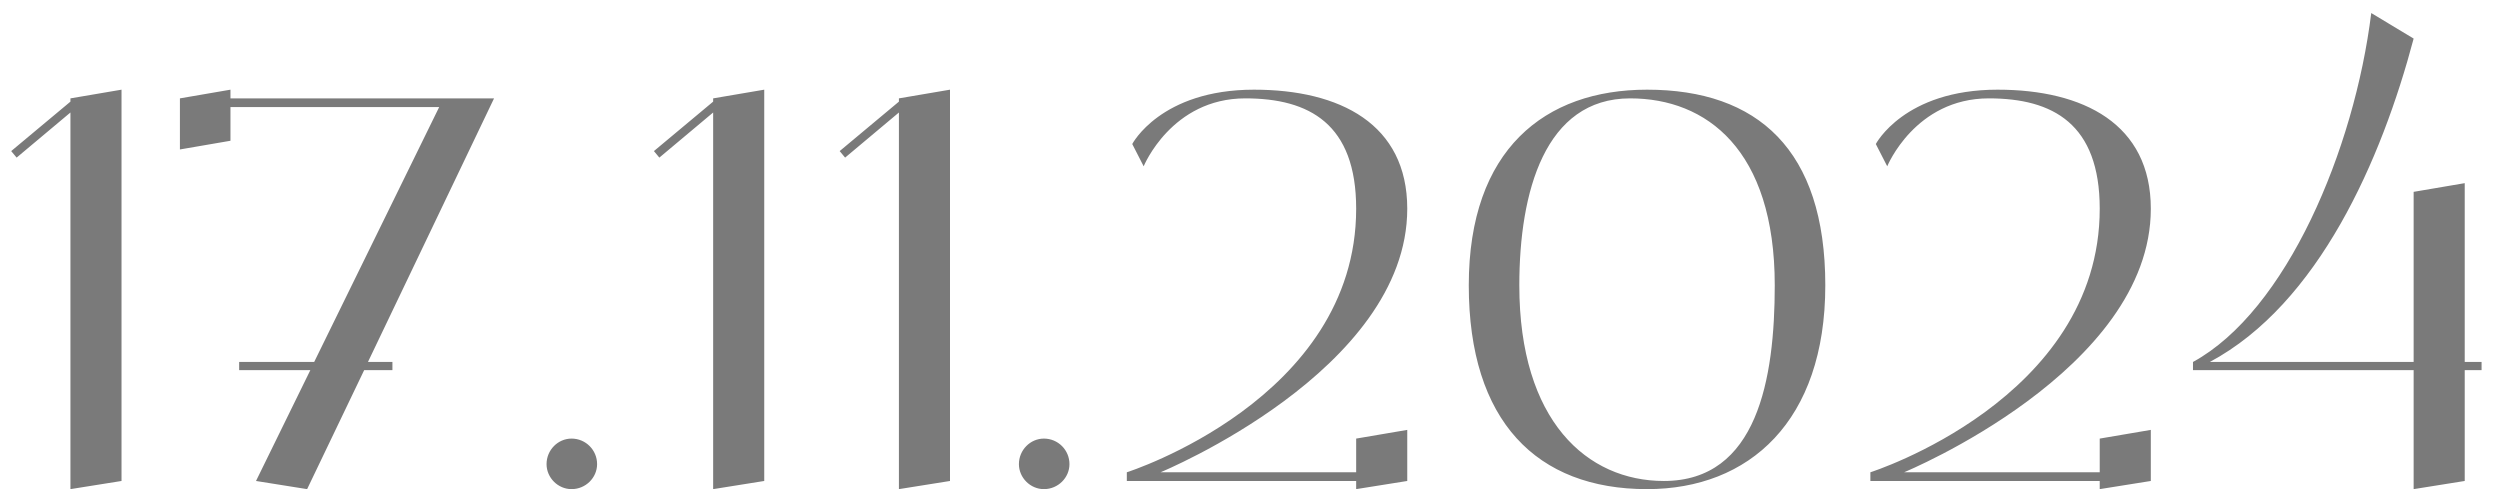 <?xml version="1.0" encoding="UTF-8"?> <svg xmlns="http://www.w3.org/2000/svg" width="92" height="18" viewBox="0 0 92 18" fill="none"><path d="M2.592 3.62L4.472 3.3V17.7L2.592 18V4.14L0.612 5.8L0.412 5.56L2.592 3.74V3.62ZM18.181 3.62L13.541 13.32H14.441V13.62H13.402L11.302 18L9.421 17.7L11.421 13.62H8.801V13.32H11.562L16.162 3.94H8.481V5.18L6.621 5.5V3.62L8.481 3.3V3.62H18.181ZM21.033 18C20.533 18 20.113 17.58 20.113 17.08C20.113 16.56 20.533 16.14 21.033 16.14C21.553 16.14 21.973 16.56 21.973 17.08C21.973 17.58 21.553 18 21.033 18ZM26.244 3.62L28.124 3.3V17.7L26.244 18V4.14L24.264 5.8L24.064 5.56L26.244 3.74V3.62ZM33.08 3.62L34.96 3.3V17.7L33.08 18V4.14L31.1 5.8L30.9 5.56L33.08 3.74V3.62ZM38.416 18C37.916 18 37.496 17.58 37.496 17.08C37.496 16.56 37.916 16.14 38.416 16.14C38.936 16.14 39.356 16.56 39.356 17.08C39.356 17.58 38.936 18 38.416 18ZM49.907 17.38V16.14L51.787 15.82V17.7L49.907 18V17.7H41.467V17.38C41.467 17.38 49.907 14.7 49.907 7.68C49.907 4.56 48.187 3.62 45.827 3.62C43.107 3.62 42.087 6.12 42.087 6.12L41.667 5.3C41.667 5.3 42.707 3.3 46.147 3.3C49.307 3.3 51.787 4.56 51.787 7.68C51.787 13.64 42.707 17.38 42.707 17.38H49.907ZM60.611 3.3C64.671 3.3 67.171 5.5 67.171 10.5C67.171 15.5 64.371 18 60.611 18C56.551 18 54.051 15.5 54.051 10.5C54.051 5.5 56.851 3.3 60.611 3.3ZM61.231 17.7C64.671 17.7 65.311 13.94 65.311 10.5C65.311 5.5 62.791 3.62 59.991 3.62C56.851 3.62 55.911 7.06 55.911 10.5C55.911 15.5 58.411 17.7 61.231 17.7ZM77.27 17.38V16.14L79.15 15.82V17.7L77.27 18V17.7H68.83V17.38C68.83 17.38 77.27 14.7 77.27 7.68C77.27 4.56 75.55 3.62 73.19 3.62C70.47 3.62 69.45 6.12 69.45 6.12L69.03 5.3C69.03 5.3 70.07 3.3 73.51 3.3C76.67 3.3 79.15 4.56 79.15 7.68C79.15 13.64 70.07 17.38 70.07 17.38H77.27ZM91.322 13.32V13.62H90.702V17.7L88.822 18V13.62H80.702V13.32C84.142 11.44 86.642 5.5 87.262 0.48L88.822 1.42C87.642 5.88 85.322 11.18 81.322 13.32H88.822V7.06L90.702 6.74V13.32H91.322Z" fill="#7A7A7A"></path></svg> 